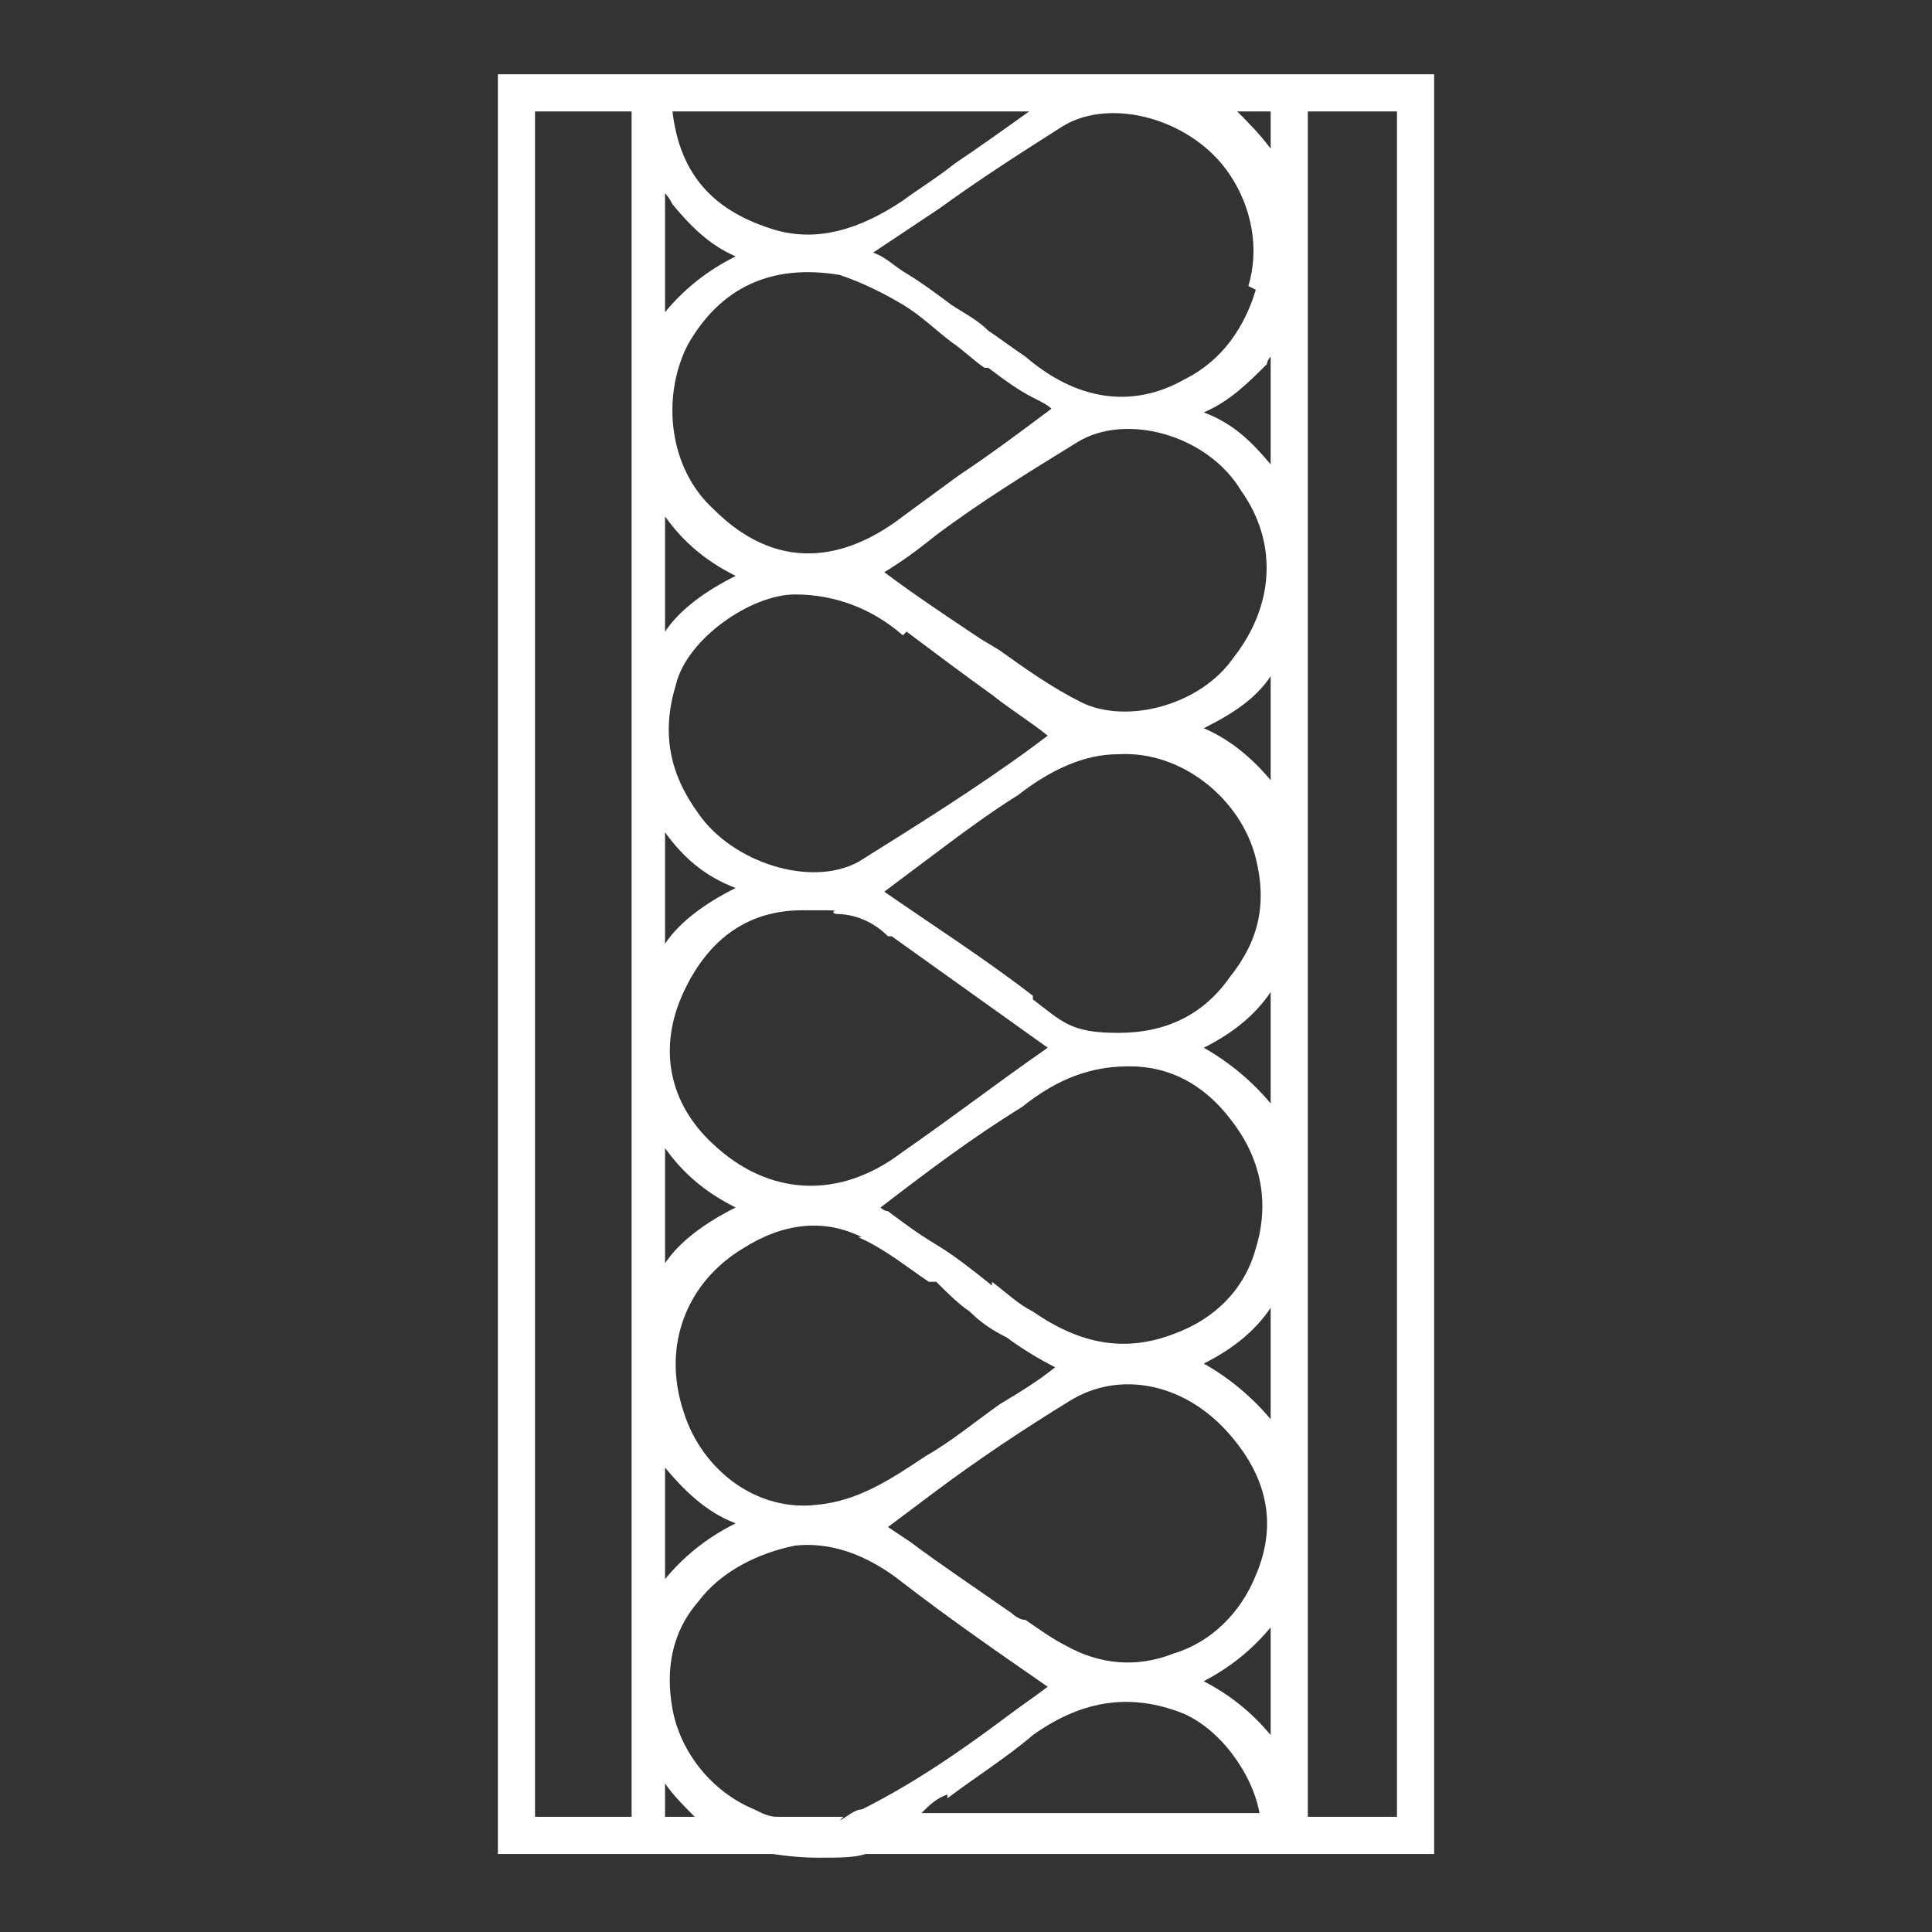 <?xml version="1.0" encoding="UTF-8"?>
<svg id="Camada_1" xmlns="http://www.w3.org/2000/svg" width="52" height="52" version="1.1" viewBox="0 0 52 52">
  <rect x="0" y="0" width="52" height="52" fill="#333333" stroke="none"/>
  <!-- Generator: Adobe Illustrator 29.8.1, SVG Export Plug-In . SVG Version: 2.1.1 Build 2)  -->
  <defs>
    <style>
      .st0 {
        fill: #fff;
      }
    </style>
  </defs>
  <path class="st0" d="M38.6,2H13.4v47.9h7.4c0,0,.6.1,1.2.1s1,0,1.3-.1h15.3V2h0ZM22.7,48.9h-1.8c-.2,0-.4-.1-.6-.2-1.2-.5-2-1.6-2.2-2.7-.2-1.1,0-2.1.7-2.9.6-.8,1.6-1.3,2.6-1.5.9-.1,1.9.2,2.9,1,1.3,1,2.6,1.9,3.9,2.8-.4.3-.7.5-1.1.8-1.2.9-2.5,1.8-3.9,2.5-.2,0-.4.2-.6.3ZM24.4,17c.8.6,1.6,1.2,2.3,1.7.5.4,1,.7,1.5,1.1l-.4.3c-1.5,1.1-3.1,2.1-4.7,3.1-1.3.7-3.4,0-4.3-1.3-.8-1.1-1-2.2-.6-3.5.3-1.2,2-2.4,3.2-2.4h0c1.1,0,2.1.4,2.9,1.1ZM24,25.2c1.4,1,2.8,2,4.2,3-1.3.9-2.6,1.9-3.9,2.8-1.7,1.3-3.6,1.2-5.1-.2-1.2-1.1-1.5-2.6-.8-4.1.7-1.5,1.8-2.2,3.2-2.2s.6,0,.9.1c.5,0,1,.2,1.4.6ZM23.1,33.3c.7.3,1.3.8,1.9,1.2h.2c.3.3.6.6.9.8.3.3.6.5,1,.7.4.3.9.6,1.3.8-.5.4-1,.7-1.5,1-.7.5-1.3,1-2,1.4-.9.6-1.8,1.2-2.9,1.3-1.6.2-3.1-.9-3.6-2.5-.6-1.8.1-3.5,1.6-4.4,1.1-.7,2.2-.8,3.2-.3ZM26.7,34.6c-.5-.4-1-.8-1.5-1.1-.5-.3-.9-.6-1.3-.9,0,0-.1,0-.2-.1,1.3-1,2.5-1.9,3.8-2.7,1-.8,1.9-1.1,2.9-1.1,1.1,0,2,.5,2.7,1.4.8,1,1.1,2.2.7,3.5-.3,1.1-1.1,1.9-2.2,2.3-1.3.5-2.5.3-3.8-.6-.4-.2-.7-.5-1.1-.8ZM27.8,26.8c-1.3-1-2.7-1.9-4-2.8.4-.3.8-.6,1.2-.9.8-.6,1.6-1.2,2.4-1.7.9-.7,1.8-1.1,2.7-1.1,1.7-.1,3.3,1.2,3.7,2.8.3,1.2.1,2.2-.7,3.2-.7,1-1.7,1.5-3,1.5s-1.5-.3-2.3-.9ZM29.1,18.9c-.8-.4-1.5-.9-2.2-1.4l-.5-.3c-.9-.6-1.8-1.2-2.6-1.8.5-.3.9-.6,1.4-1,1.2-.9,2.5-1.7,3.8-2.5,1.3-.8,3.5-.2,4.4,1.3,1,1.4.9,3.1-.2,4.5-.9,1.3-2.9,1.8-4.1,1.2ZM26.6,9.9c.4.3.8.6,1.2.8.2.1.4.2.5.3-.8.6-1.6,1.2-2.5,1.8l-1.5,1.1c-1.3,1-3.2,1.7-5.1-.2-1.2-1.1-1.4-3-.7-4.4.9-1.6,2.3-2.2,4.1-1.9.6.2,1.2.5,1.7.8.5.3.9.7,1.3,1,.3.2.6.5.9.7ZM27.2,43.4c-1-.7-1.9-1.3-2.7-1.9l-.6-.4c.4-.3.8-.6,1.2-.9,1.2-.9,2.4-1.7,3.7-2.5,1.3-.8,3-.5,4.2.8,1.1,1.2,1.4,2.5.8,3.9-.4,1-1.2,1.8-2.2,2.1-1,.4-2,.3-2.9-.2-.4-.2-.8-.5-1.1-.7-.2,0-.4-.2-.5-.3ZM33.8,7.8c-.3,1-.9,1.9-1.9,2.4-1.4.8-2.9.6-4.3-.6-.3-.2-.7-.5-1-.7-.3-.3-.7-.5-1-.7-.4-.3-.8-.6-1.3-.9-.3-.2-.5-.4-.8-.5.6-.4,1.2-.8,1.8-1.2,1.1-.8,2.2-1.5,3.3-2.2,1.3-.8,3.5-.2,4.5,1.3.6.9.8,2,.5,3ZM17.9,13.9c.5.7,1.1,1.2,1.9,1.6-.8.4-1.5.9-1.9,1.5v-3.1ZM17.9,22.4c.5.7,1.1,1.2,1.9,1.5-.8.4-1.5.9-1.9,1.5v-3ZM17.9,30.9c.5.7,1.1,1.2,1.9,1.6-.8.4-1.5.9-1.9,1.5v-3.1ZM17.9,39.5c.5.6,1.1,1.2,1.9,1.5-.8.4-1.4.9-1.9,1.5v-3ZM32.3,45.3c.8-.4,1.4-.9,1.9-1.5v2.9c-.5-.6-1.1-1.1-1.9-1.5ZM34.2,38.2c-.5-.6-1.1-1.1-1.8-1.5.8-.4,1.4-.9,1.8-1.5v2.9ZM34.2,29.7c-.5-.6-1.1-1.1-1.8-1.5.8-.4,1.4-.9,1.8-1.5v2.9ZM34.2,21c-.5-.6-1.1-1.1-1.8-1.4.8-.4,1.4-.8,1.8-1.4v2.8ZM34.2,12.5c-.5-.6-1-1.1-1.8-1.4.7-.3,1.2-.8,1.7-1.3,0,0,0-.1.1-.2v2.9ZM25.7,4.4c-.5.4-1,.7-1.4,1-1.2.8-2.3,1.1-3.4.8-1.7-.5-2.6-1.5-2.8-3.2h0c0,0,9.6,0,9.6,0-.7.5-1.4,1-2,1.4ZM18.1,5.5c.5.6,1,1.1,1.7,1.4-.8.4-1.4.9-1.9,1.5v-3.2c0,0,.1.1.2.3ZM17.9,48c.2.3.5.6.8.9h-.8v-.9ZM25.5,48.4c.8-.6,1.6-1.1,2.3-1.7,1.4-1,2.7-1.1,4-.6,1,.4,1.9,1.6,2.1,2.7h-9.1c.2-.2.4-.4.7-.5ZM34.2,4c-.3-.4-.6-.7-.9-1h.9v1ZM14.4,3h2.6v45.9h-2.6V3ZM37.6,48.9h-2.4V3h2.4v45.9Z"/>
</svg>